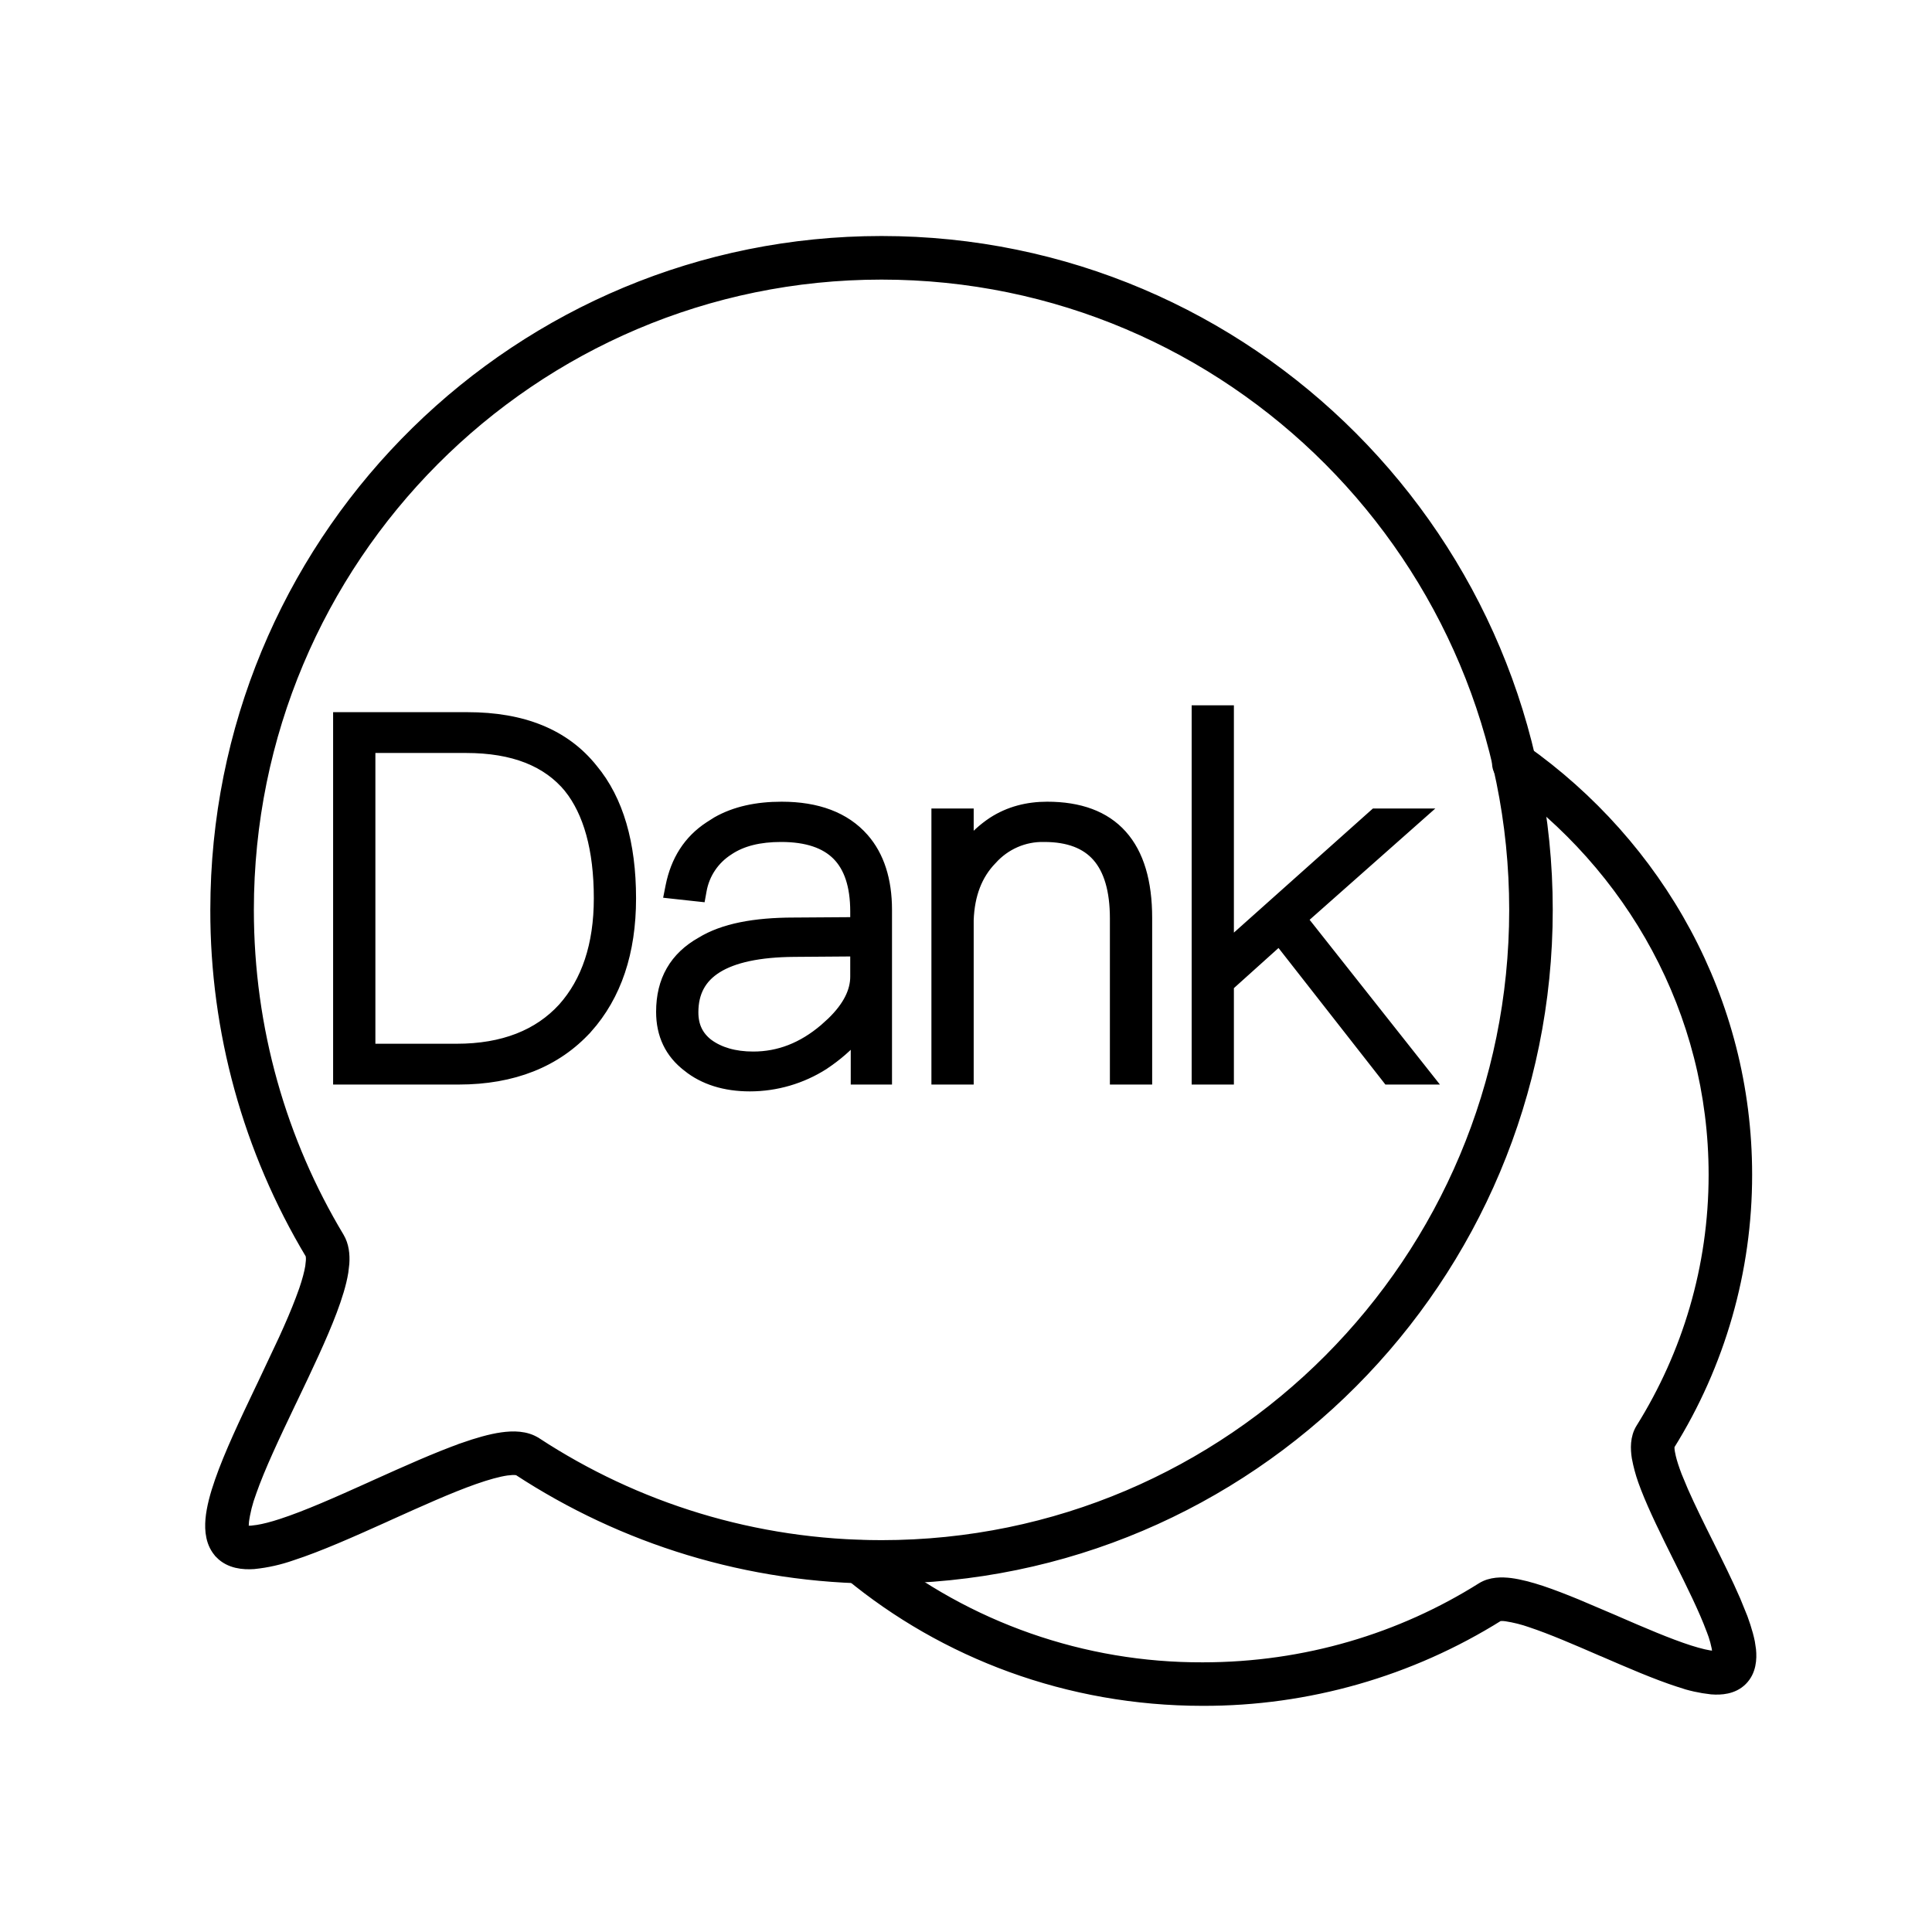 <svg width="50" height="50" viewBox="0 0 50 50" fill="none" xmlns="http://www.w3.org/2000/svg">
<path d="M39.107 19.344C39.215 19.325 39.327 19.35 39.416 19.413C42.916 21.883 45.195 25.882 45.195 30.4C45.197 32.876 44.501 35.303 43.19 37.402C43.192 37.396 43.189 37.401 43.187 37.425C43.184 37.454 43.184 37.506 43.197 37.588L43.223 37.714C43.255 37.849 43.308 38.012 43.38 38.201L43.545 38.597C43.727 39.01 43.956 39.474 44.194 39.951L44.2 39.962V39.963C44.445 40.455 44.699 40.965 44.9 41.43L45.082 41.878L45.156 42.092C45.202 42.233 45.24 42.372 45.267 42.504L45.296 42.697C45.319 42.931 45.304 43.249 45.073 43.478C44.848 43.702 44.53 43.719 44.301 43.701H44.296C44.012 43.67 43.732 43.608 43.462 43.515V43.514C42.872 43.324 42.16 43.015 41.475 42.718V42.719L41.464 42.715L41.46 42.713C40.794 42.424 40.154 42.147 39.63 41.973L39.628 41.972C39.419 41.898 39.203 41.844 38.984 41.81V41.81C38.901 41.799 38.846 41.8 38.815 41.804C38.788 41.806 38.78 41.81 38.785 41.808C36.49 43.245 33.835 44.004 31.127 43.997H31.126C27.639 43.997 24.447 42.772 21.986 40.739L21.42 40.272L21.098 40.005L21.516 40.006L22.284 40.007C22.36 40.007 22.434 40.028 22.499 40.067C22.553 40.1 22.597 40.145 22.631 40.197C25.038 42.132 28.037 43.182 31.126 43.171H31.127C33.796 43.171 36.278 42.409 38.355 41.102C38.586 40.958 38.87 40.961 39.093 40.989H39.094C39.334 41.021 39.608 41.094 39.892 41.188C40.173 41.282 40.482 41.402 40.803 41.534L41.781 41.95L41.782 41.951L41.792 41.955H41.791C42.493 42.26 43.171 42.552 43.717 42.727C43.991 42.814 44.207 42.865 44.363 42.876H44.364C44.415 42.88 44.451 42.878 44.476 42.876C44.477 42.854 44.477 42.824 44.473 42.782H44.472C44.441 42.572 44.386 42.366 44.307 42.169L44.305 42.165C44.111 41.642 43.79 40.995 43.454 40.321L43.449 40.312C43.14 39.69 42.819 39.044 42.609 38.501L42.538 38.31C42.471 38.119 42.418 37.922 42.381 37.723L42.38 37.719C42.345 37.497 42.334 37.21 42.483 36.973C43.682 35.052 44.369 32.805 44.369 30.401C44.369 26.17 42.235 22.415 38.938 20.088C38.849 20.025 38.788 19.928 38.77 19.82C38.751 19.713 38.776 19.602 38.839 19.513L38.884 19.448H38.897C38.955 19.394 39.028 19.358 39.107 19.344Z" fill="#363636" stroke="#363636" style="fill:#363636;fill:color(display-p3 0.212 0.212 0.212);fill-opacity:1;stroke:#363636;stroke:color(display-p3 0.212 0.212 0.212);stroke-opacity:1;" stroke-width="0.3"/>
<path d="M22.814 6.258C32.326 6.258 40.035 14 40.035 23.547C40.035 33.094 32.327 40.836 22.814 40.836C19.349 40.836 16.122 39.808 13.42 38.04L13.419 38.039C13.424 38.042 13.408 38.032 13.354 38.026C13.329 38.024 13.296 38.022 13.256 38.023L13.11 38.037C12.892 38.069 12.608 38.147 12.269 38.266C11.627 38.492 10.855 38.841 10.058 39.2L9.929 39.259C9.1 39.632 8.249 40.011 7.55 40.238C7.234 40.349 6.907 40.423 6.574 40.457L6.569 40.458C6.296 40.477 5.951 40.447 5.709 40.199V40.198C5.468 39.95 5.443 39.604 5.467 39.325C5.493 39.029 5.584 38.692 5.706 38.343C5.95 37.64 6.352 36.793 6.746 35.967L6.81 35.834L7.355 34.677C7.525 34.306 7.677 33.953 7.798 33.632L7.887 33.388C7.967 33.154 8.021 32.952 8.049 32.785L8.065 32.636C8.068 32.594 8.068 32.559 8.065 32.531C8.063 32.504 8.06 32.484 8.057 32.471C8.054 32.46 8.05 32.454 8.05 32.453C6.437 29.763 5.587 26.684 5.593 23.547L5.599 23.101C5.834 13.76 13.45 6.258 22.814 6.258ZM22.814 7.086C13.762 7.086 6.42 14.453 6.42 23.547C6.42 26.649 7.274 29.55 8.76 32.027C8.882 32.23 8.906 32.471 8.891 32.697L8.865 32.918C8.816 33.221 8.707 33.566 8.572 33.925C8.316 34.603 7.934 35.403 7.561 36.183L7.493 36.324C7.093 37.162 6.713 37.965 6.486 38.614L6.485 38.618C6.391 38.869 6.325 39.13 6.291 39.395L6.292 39.397C6.28 39.532 6.293 39.595 6.301 39.617C6.318 39.624 6.375 39.642 6.512 39.633L6.669 39.613C6.839 39.586 7.047 39.533 7.291 39.453C7.941 39.242 8.748 38.882 9.588 38.504L9.726 38.442V38.441C10.511 38.088 11.316 37.726 11.994 37.486V37.485C12.353 37.36 12.696 37.26 12.993 37.218H12.994C13.273 37.179 13.607 37.174 13.872 37.347H13.873C16.444 39.03 19.515 40.009 22.814 40.009C31.867 40.009 39.208 32.64 39.208 23.547C39.208 14.454 31.867 7.086 22.814 7.086Z" fill="#363636" stroke="#363636" style="fill:#363636;fill:color(display-p3 0.212 0.212 0.212);fill-opacity:1;stroke:#363636;stroke:color(display-p3 0.212 0.212 0.212);stroke-opacity:1;" stroke-width="0.3"/>
<path d="M20.229 20.898C21.142 20.898 21.861 21.159 22.341 21.707C22.738 22.159 22.934 22.781 22.935 23.54V27.918H22.167V26.797C21.927 27.071 21.645 27.316 21.311 27.538L21.309 27.54C20.74 27.902 20.08 28.095 19.406 28.095C18.759 28.095 18.218 27.923 17.807 27.594V27.593C17.351 27.246 17.13 26.772 17.13 26.186C17.13 25.785 17.213 25.432 17.387 25.13C17.56 24.828 17.819 24.585 18.155 24.396C18.722 24.048 19.525 23.897 20.544 23.896L22.154 23.885V23.591C22.154 22.911 21.986 22.431 21.676 22.119C21.366 21.808 20.889 21.64 20.216 21.64C19.652 21.64 19.204 21.75 18.856 21.981L18.852 21.984C18.666 22.102 18.505 22.256 18.382 22.439C18.258 22.623 18.175 22.83 18.137 23.048L18.112 23.186L17.973 23.171L17.504 23.12L17.341 23.102L17.373 22.941C17.506 22.276 17.829 21.759 18.37 21.405L18.564 21.282C19.03 21.017 19.59 20.898 20.229 20.898ZM12.099 18.581C13.52 18.581 14.606 19.009 15.326 19.913C15.989 20.709 16.311 21.836 16.311 23.249C16.311 24.644 15.936 25.758 15.185 26.602L15.184 26.602C14.39 27.475 13.271 27.918 11.871 27.918H8.771V18.581H12.099ZM27.101 20.898C27.932 20.898 28.583 21.13 29.023 21.622C29.461 22.111 29.668 22.832 29.668 23.756V27.918H28.874V23.769C28.874 23.028 28.71 22.5 28.41 22.158C28.113 21.82 27.66 21.64 27.024 21.64H27.021C26.765 21.634 26.509 21.684 26.273 21.787C26.038 21.89 25.827 22.043 25.656 22.235L25.651 22.24C25.277 22.626 25.073 23.145 25.049 23.811V27.918H24.255V21.074H25.049V21.89C25.231 21.655 25.451 21.456 25.701 21.289L25.703 21.288C26.123 21.017 26.595 20.898 27.101 20.898ZM31.783 18.403V24.471L35.545 21.112L35.588 21.074H36.75L36.453 21.337L33.687 23.786L36.763 27.675L36.955 27.918H35.927L35.882 27.86L33.107 24.315L31.783 25.506V27.918H30.99V18.403H31.783ZM20.559 24.614C19.639 24.62 18.976 24.768 18.547 25.036C18.13 25.297 17.924 25.678 17.924 26.198C17.924 26.557 18.053 26.828 18.328 27.038H18.329C18.615 27.244 19 27.364 19.494 27.364C20.163 27.364 20.776 27.127 21.347 26.641L21.54 26.466C21.959 26.06 22.154 25.663 22.154 25.274V24.602L20.559 24.614ZM9.565 27.162H11.82C13.028 27.162 13.946 26.793 14.582 26.097C15.196 25.41 15.518 24.462 15.518 23.249C15.518 21.964 15.243 21.015 14.74 20.381V20.38C14.17 19.692 13.295 19.337 12.06 19.337H9.565V27.162Z" fill="#363636" stroke="#363636" style="fill:#363636;fill:color(display-p3 0.212 0.212 0.212);fill-opacity:1;stroke:#363636;stroke:color(display-p3 0.212 0.212 0.212);stroke-opacity:1;" stroke-width="0.3"/>
</svg>
